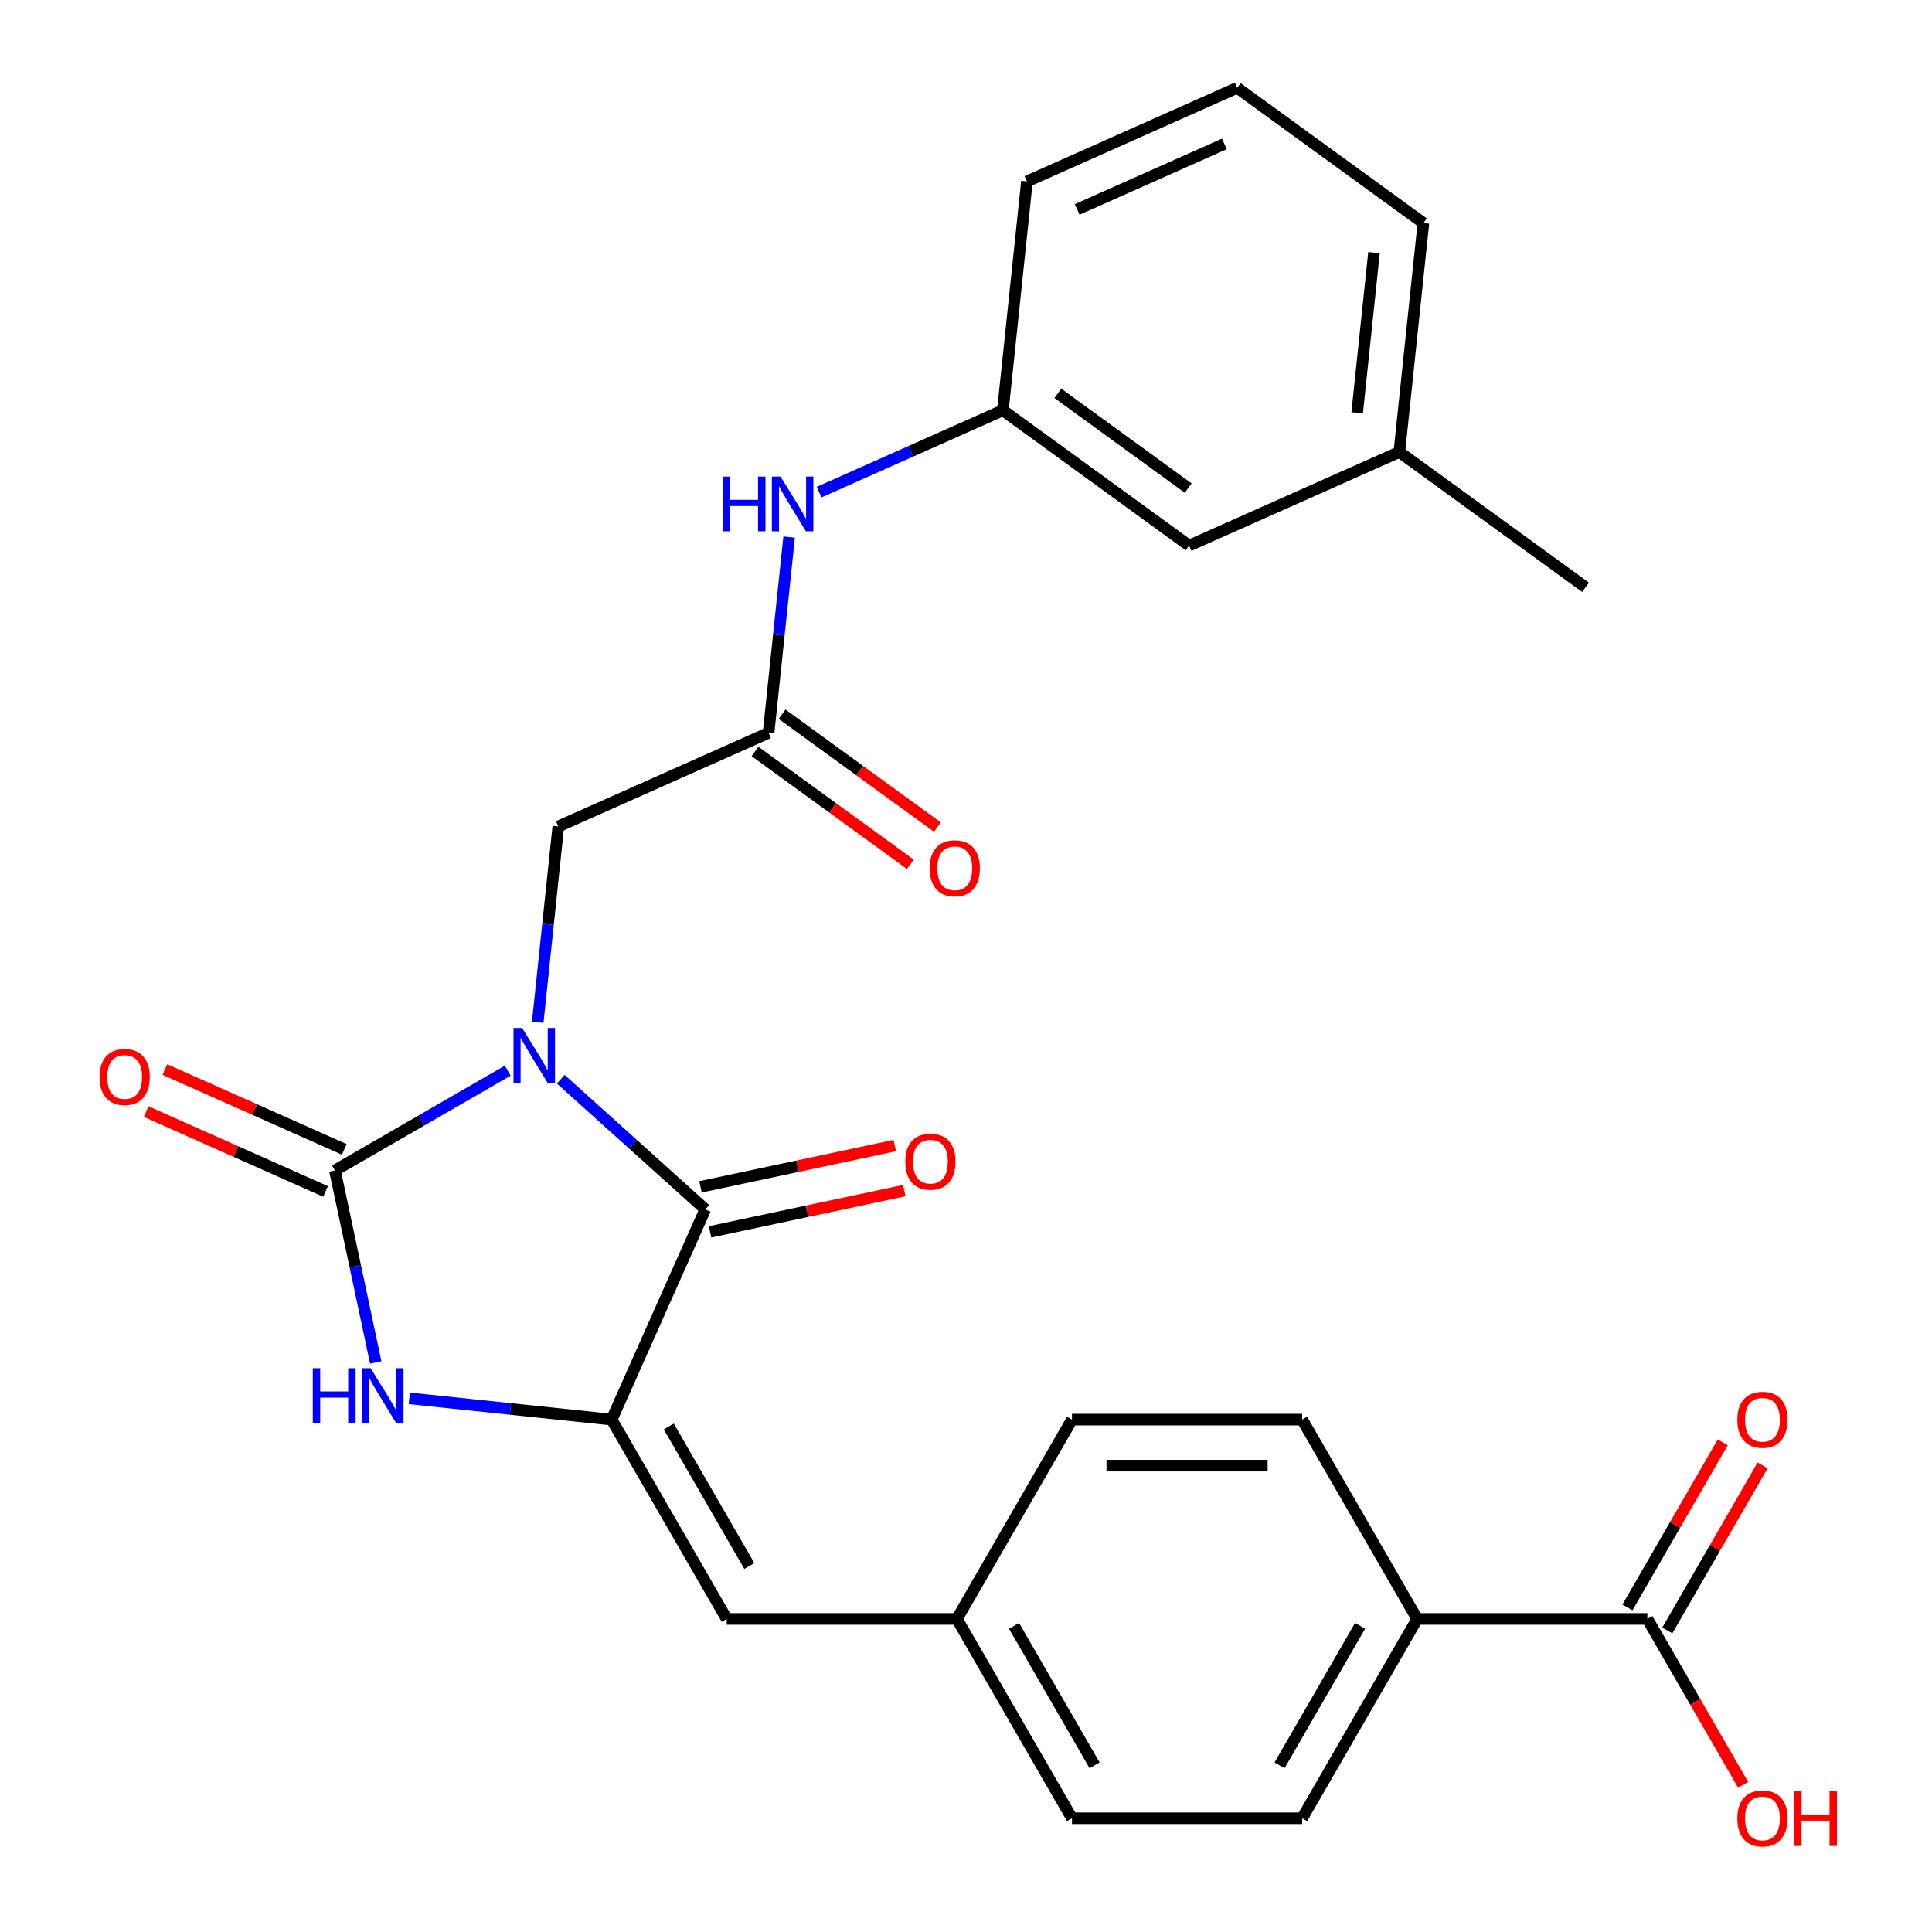 <?xml version='1.0' encoding='iso-8859-1'?>
<svg version='1.1' baseProfile='full'
              xmlns='http://www.w3.org/2000/svg'
                      xmlns:rdkit='http://www.rdkit.org/xml'
                      xmlns:xlink='http://www.w3.org/1999/xlink'
                  xml:space='preserve'
width='1000px' height='1000px' viewBox='0 0 1000 1000'>
<!-- END OF HEADER -->
<rect style='opacity:1.0;fill:#FFFFFF;stroke:none' width='1000' height='1000' x='0' y='0'> </rect>
<path class='bond-0' d='M 262.804,554.169 L 218.078,579.991' style='fill:none;fill-rule:evenodd;stroke:#0000FF;stroke-width:6px;stroke-linecap:butt;stroke-linejoin:miter;stroke-opacity:1' />
<path class='bond-0' d='M 218.078,579.991 L 173.353,605.813' style='fill:none;fill-rule:evenodd;stroke:#000000;stroke-width:6px;stroke-linecap:butt;stroke-linejoin:miter;stroke-opacity:1' />
<path class='bond-1' d='M 290.24,558.6 L 327.647,592.281' style='fill:none;fill-rule:evenodd;stroke:#0000FF;stroke-width:6px;stroke-linecap:butt;stroke-linejoin:miter;stroke-opacity:1' />
<path class='bond-1' d='M 327.647,592.281 L 365.053,625.962' style='fill:none;fill-rule:evenodd;stroke:#000000;stroke-width:6px;stroke-linecap:butt;stroke-linejoin:miter;stroke-opacity:1' />
<path class='bond-5' d='M 278.323,529.11 L 283.649,478.441' style='fill:none;fill-rule:evenodd;stroke:#0000FF;stroke-width:6px;stroke-linecap:butt;stroke-linejoin:miter;stroke-opacity:1' />
<path class='bond-5' d='M 283.649,478.441 L 288.975,427.771' style='fill:none;fill-rule:evenodd;stroke:#000000;stroke-width:6px;stroke-linecap:butt;stroke-linejoin:miter;stroke-opacity:1' />
<path class='bond-3' d='M 173.353,605.813 L 183.916,655.507' style='fill:none;fill-rule:evenodd;stroke:#000000;stroke-width:6px;stroke-linecap:butt;stroke-linejoin:miter;stroke-opacity:1' />
<path class='bond-3' d='M 183.916,655.507 L 194.479,705.201' style='fill:none;fill-rule:evenodd;stroke:#0000FF;stroke-width:6px;stroke-linecap:butt;stroke-linejoin:miter;stroke-opacity:1' />
<path class='bond-8' d='M 178.198,594.93 L 131.772,574.26' style='fill:none;fill-rule:evenodd;stroke:#000000;stroke-width:6px;stroke-linecap:butt;stroke-linejoin:miter;stroke-opacity:1' />
<path class='bond-8' d='M 131.772,574.26 L 85.346,553.59' style='fill:none;fill-rule:evenodd;stroke:#FF0000;stroke-width:6px;stroke-linecap:butt;stroke-linejoin:miter;stroke-opacity:1' />
<path class='bond-8' d='M 168.508,616.696 L 122.082,596.026' style='fill:none;fill-rule:evenodd;stroke:#000000;stroke-width:6px;stroke-linecap:butt;stroke-linejoin:miter;stroke-opacity:1' />
<path class='bond-8' d='M 122.082,596.026 L 75.656,575.356' style='fill:none;fill-rule:evenodd;stroke:#FF0000;stroke-width:6px;stroke-linecap:butt;stroke-linejoin:miter;stroke-opacity:1' />
<path class='bond-2' d='M 365.053,625.962 L 316.598,734.792' style='fill:none;fill-rule:evenodd;stroke:#000000;stroke-width:6px;stroke-linecap:butt;stroke-linejoin:miter;stroke-opacity:1' />
<path class='bond-10' d='M 367.529,637.614 L 417.803,626.928' style='fill:none;fill-rule:evenodd;stroke:#000000;stroke-width:6px;stroke-linecap:butt;stroke-linejoin:miter;stroke-opacity:1' />
<path class='bond-10' d='M 417.803,626.928 L 468.077,616.242' style='fill:none;fill-rule:evenodd;stroke:#FF0000;stroke-width:6px;stroke-linecap:butt;stroke-linejoin:miter;stroke-opacity:1' />
<path class='bond-10' d='M 362.576,614.309 L 412.85,603.623' style='fill:none;fill-rule:evenodd;stroke:#000000;stroke-width:6px;stroke-linecap:butt;stroke-linejoin:miter;stroke-opacity:1' />
<path class='bond-10' d='M 412.85,603.623 L 463.124,592.937' style='fill:none;fill-rule:evenodd;stroke:#FF0000;stroke-width:6px;stroke-linecap:butt;stroke-linejoin:miter;stroke-opacity:1' />
<path class='bond-4' d='M 316.598,734.792 L 376.163,837.961' style='fill:none;fill-rule:evenodd;stroke:#000000;stroke-width:6px;stroke-linecap:butt;stroke-linejoin:miter;stroke-opacity:1' />
<path class='bond-4' d='M 346.167,738.354 L 387.862,810.573' style='fill:none;fill-rule:evenodd;stroke:#000000;stroke-width:6px;stroke-linecap:butt;stroke-linejoin:miter;stroke-opacity:1' />
<path class='bond-27' d='M 316.598,734.792 L 264.219,729.286' style='fill:none;fill-rule:evenodd;stroke:#000000;stroke-width:6px;stroke-linecap:butt;stroke-linejoin:miter;stroke-opacity:1' />
<path class='bond-27' d='M 264.219,729.286 L 211.84,723.781' style='fill:none;fill-rule:evenodd;stroke:#0000FF;stroke-width:6px;stroke-linecap:butt;stroke-linejoin:miter;stroke-opacity:1' />
<path class='bond-15' d='M 376.163,837.961 L 495.293,837.961' style='fill:none;fill-rule:evenodd;stroke:#000000;stroke-width:6px;stroke-linecap:butt;stroke-linejoin:miter;stroke-opacity:1' />
<path class='bond-6' d='M 288.975,427.771 L 397.805,379.317' style='fill:none;fill-rule:evenodd;stroke:#000000;stroke-width:6px;stroke-linecap:butt;stroke-linejoin:miter;stroke-opacity:1' />
<path class='bond-9' d='M 397.805,379.317 L 403.13,328.648' style='fill:none;fill-rule:evenodd;stroke:#000000;stroke-width:6px;stroke-linecap:butt;stroke-linejoin:miter;stroke-opacity:1' />
<path class='bond-9' d='M 403.13,328.648 L 408.456,277.978' style='fill:none;fill-rule:evenodd;stroke:#0000FF;stroke-width:6px;stroke-linecap:butt;stroke-linejoin:miter;stroke-opacity:1' />
<path class='bond-12' d='M 390.803,388.955 L 431.002,418.162' style='fill:none;fill-rule:evenodd;stroke:#000000;stroke-width:6px;stroke-linecap:butt;stroke-linejoin:miter;stroke-opacity:1' />
<path class='bond-12' d='M 431.002,418.162 L 471.202,447.369' style='fill:none;fill-rule:evenodd;stroke:#FF0000;stroke-width:6px;stroke-linecap:butt;stroke-linejoin:miter;stroke-opacity:1' />
<path class='bond-12' d='M 404.807,369.679 L 445.007,398.886' style='fill:none;fill-rule:evenodd;stroke:#000000;stroke-width:6px;stroke-linecap:butt;stroke-linejoin:miter;stroke-opacity:1' />
<path class='bond-12' d='M 445.007,398.886 L 485.207,428.093' style='fill:none;fill-rule:evenodd;stroke:#FF0000;stroke-width:6px;stroke-linecap:butt;stroke-linejoin:miter;stroke-opacity:1' />
<path class='bond-7' d='M 852.681,837.961 L 733.552,837.961' style='fill:none;fill-rule:evenodd;stroke:#000000;stroke-width:6px;stroke-linecap:butt;stroke-linejoin:miter;stroke-opacity:1' />
<path class='bond-13' d='M 862.998,843.917 L 887.66,801.202' style='fill:none;fill-rule:evenodd;stroke:#000000;stroke-width:6px;stroke-linecap:butt;stroke-linejoin:miter;stroke-opacity:1' />
<path class='bond-13' d='M 887.66,801.202 L 912.322,758.486' style='fill:none;fill-rule:evenodd;stroke:#FF0000;stroke-width:6px;stroke-linecap:butt;stroke-linejoin:miter;stroke-opacity:1' />
<path class='bond-13' d='M 842.364,832.004 L 867.026,789.289' style='fill:none;fill-rule:evenodd;stroke:#000000;stroke-width:6px;stroke-linecap:butt;stroke-linejoin:miter;stroke-opacity:1' />
<path class='bond-13' d='M 867.026,789.289 L 891.688,746.574' style='fill:none;fill-rule:evenodd;stroke:#FF0000;stroke-width:6px;stroke-linecap:butt;stroke-linejoin:miter;stroke-opacity:1' />
<path class='bond-19' d='M 852.681,837.961 L 877.47,880.896' style='fill:none;fill-rule:evenodd;stroke:#000000;stroke-width:6px;stroke-linecap:butt;stroke-linejoin:miter;stroke-opacity:1' />
<path class='bond-19' d='M 877.47,880.896 L 902.259,923.832' style='fill:none;fill-rule:evenodd;stroke:#FF0000;stroke-width:6px;stroke-linecap:butt;stroke-linejoin:miter;stroke-opacity:1' />
<path class='bond-14' d='M 423.975,254.732 L 471.531,233.559' style='fill:none;fill-rule:evenodd;stroke:#0000FF;stroke-width:6px;stroke-linecap:butt;stroke-linejoin:miter;stroke-opacity:1' />
<path class='bond-14' d='M 471.531,233.559 L 519.087,212.386' style='fill:none;fill-rule:evenodd;stroke:#000000;stroke-width:6px;stroke-linecap:butt;stroke-linejoin:miter;stroke-opacity:1' />
<path class='bond-11' d='M 733.552,837.961 L 673.987,941.13' style='fill:none;fill-rule:evenodd;stroke:#000000;stroke-width:6px;stroke-linecap:butt;stroke-linejoin:miter;stroke-opacity:1' />
<path class='bond-11' d='M 703.983,841.523 L 662.288,913.742' style='fill:none;fill-rule:evenodd;stroke:#000000;stroke-width:6px;stroke-linecap:butt;stroke-linejoin:miter;stroke-opacity:1' />
<path class='bond-28' d='M 733.552,837.961 L 673.987,734.792' style='fill:none;fill-rule:evenodd;stroke:#000000;stroke-width:6px;stroke-linecap:butt;stroke-linejoin:miter;stroke-opacity:1' />
<path class='bond-18' d='M 519.087,212.386 L 615.465,282.408' style='fill:none;fill-rule:evenodd;stroke:#000000;stroke-width:6px;stroke-linecap:butt;stroke-linejoin:miter;stroke-opacity:1' />
<path class='bond-18' d='M 547.549,203.614 L 615.013,252.629' style='fill:none;fill-rule:evenodd;stroke:#000000;stroke-width:6px;stroke-linecap:butt;stroke-linejoin:miter;stroke-opacity:1' />
<path class='bond-24' d='M 519.087,212.386 L 531.54,93.909' style='fill:none;fill-rule:evenodd;stroke:#000000;stroke-width:6px;stroke-linecap:butt;stroke-linejoin:miter;stroke-opacity:1' />
<path class='bond-20' d='M 495.293,837.961 L 554.857,734.792' style='fill:none;fill-rule:evenodd;stroke:#000000;stroke-width:6px;stroke-linecap:butt;stroke-linejoin:miter;stroke-opacity:1' />
<path class='bond-21' d='M 495.293,837.961 L 554.857,941.13' style='fill:none;fill-rule:evenodd;stroke:#000000;stroke-width:6px;stroke-linecap:butt;stroke-linejoin:miter;stroke-opacity:1' />
<path class='bond-21' d='M 524.861,841.523 L 566.556,913.742' style='fill:none;fill-rule:evenodd;stroke:#000000;stroke-width:6px;stroke-linecap:butt;stroke-linejoin:miter;stroke-opacity:1' />
<path class='bond-16' d='M 673.987,941.13 L 554.857,941.13' style='fill:none;fill-rule:evenodd;stroke:#000000;stroke-width:6px;stroke-linecap:butt;stroke-linejoin:miter;stroke-opacity:1' />
<path class='bond-17' d='M 673.987,734.792 L 554.857,734.792' style='fill:none;fill-rule:evenodd;stroke:#000000;stroke-width:6px;stroke-linecap:butt;stroke-linejoin:miter;stroke-opacity:1' />
<path class='bond-17' d='M 656.117,758.618 L 572.727,758.618' style='fill:none;fill-rule:evenodd;stroke:#000000;stroke-width:6px;stroke-linecap:butt;stroke-linejoin:miter;stroke-opacity:1' />
<path class='bond-22' d='M 615.465,282.408 L 724.296,233.954' style='fill:none;fill-rule:evenodd;stroke:#000000;stroke-width:6px;stroke-linecap:butt;stroke-linejoin:miter;stroke-opacity:1' />
<path class='bond-26' d='M 724.296,233.954 L 820.673,303.977' style='fill:none;fill-rule:evenodd;stroke:#000000;stroke-width:6px;stroke-linecap:butt;stroke-linejoin:miter;stroke-opacity:1' />
<path class='bond-29' d='M 724.296,233.954 L 736.748,115.477' style='fill:none;fill-rule:evenodd;stroke:#000000;stroke-width:6px;stroke-linecap:butt;stroke-linejoin:miter;stroke-opacity:1' />
<path class='bond-29' d='M 702.468,213.692 L 711.185,130.758' style='fill:none;fill-rule:evenodd;stroke:#000000;stroke-width:6px;stroke-linecap:butt;stroke-linejoin:miter;stroke-opacity:1' />
<path class='bond-23' d='M 640.37,45.455 L 531.54,93.909' style='fill:none;fill-rule:evenodd;stroke:#000000;stroke-width:6px;stroke-linecap:butt;stroke-linejoin:miter;stroke-opacity:1' />
<path class='bond-23' d='M 633.736,74.489 L 557.555,108.407' style='fill:none;fill-rule:evenodd;stroke:#000000;stroke-width:6px;stroke-linecap:butt;stroke-linejoin:miter;stroke-opacity:1' />
<path class='bond-25' d='M 640.37,45.455 L 736.748,115.477' style='fill:none;fill-rule:evenodd;stroke:#000000;stroke-width:6px;stroke-linecap:butt;stroke-linejoin:miter;stroke-opacity:1' />
<path  class='atom-0' d='M 270.262 532.088
L 279.542 547.088
Q 280.462 548.568, 281.942 551.248
Q 283.422 553.928, 283.502 554.088
L 283.502 532.088
L 287.262 532.088
L 287.262 560.408
L 283.382 560.408
L 273.422 544.008
Q 272.262 542.088, 271.022 539.888
Q 269.822 537.688, 269.462 537.008
L 269.462 560.408
L 265.782 560.408
L 265.782 532.088
L 270.262 532.088
' fill='#0000FF'/>
<path  class='atom-4' d='M 161.901 708.179
L 165.741 708.179
L 165.741 720.219
L 180.221 720.219
L 180.221 708.179
L 184.061 708.179
L 184.061 736.499
L 180.221 736.499
L 180.221 723.419
L 165.741 723.419
L 165.741 736.499
L 161.901 736.499
L 161.901 708.179
' fill='#0000FF'/>
<path  class='atom-4' d='M 191.861 708.179
L 201.141 723.179
Q 202.061 724.659, 203.541 727.339
Q 205.021 730.019, 205.101 730.179
L 205.101 708.179
L 208.861 708.179
L 208.861 736.499
L 204.981 736.499
L 195.021 720.099
Q 193.861 718.179, 192.621 715.979
Q 191.421 713.779, 191.061 713.099
L 191.061 736.499
L 187.381 736.499
L 187.381 708.179
L 191.861 708.179
' fill='#0000FF'/>
<path  class='atom-9' d='M 51.523 557.439
Q 51.523 550.639, 54.883 546.839
Q 58.243 543.039, 64.523 543.039
Q 70.803 543.039, 74.163 546.839
Q 77.523 550.639, 77.523 557.439
Q 77.523 564.319, 74.123 568.239
Q 70.723 572.119, 64.523 572.119
Q 58.283 572.119, 54.883 568.239
Q 51.523 564.359, 51.523 557.439
M 64.523 568.919
Q 68.843 568.919, 71.163 566.039
Q 73.523 563.119, 73.523 557.439
Q 73.523 551.879, 71.163 549.079
Q 68.843 546.239, 64.523 546.239
Q 60.203 546.239, 57.843 549.039
Q 55.523 551.839, 55.523 557.439
Q 55.523 563.159, 57.843 566.039
Q 60.203 568.919, 64.523 568.919
' fill='#FF0000'/>
<path  class='atom-10' d='M 374.037 246.68
L 377.877 246.68
L 377.877 258.72
L 392.357 258.72
L 392.357 246.68
L 396.197 246.68
L 396.197 275
L 392.357 275
L 392.357 261.92
L 377.877 261.92
L 377.877 275
L 374.037 275
L 374.037 246.68
' fill='#0000FF'/>
<path  class='atom-10' d='M 403.997 246.68
L 413.277 261.68
Q 414.197 263.16, 415.677 265.84
Q 417.157 268.52, 417.237 268.68
L 417.237 246.68
L 420.997 246.68
L 420.997 275
L 417.117 275
L 407.157 258.6
Q 405.997 256.68, 404.757 254.48
Q 403.557 252.28, 403.197 251.6
L 403.197 275
L 399.517 275
L 399.517 246.68
L 403.997 246.68
' fill='#0000FF'/>
<path  class='atom-11' d='M 468.579 601.273
Q 468.579 594.473, 471.939 590.673
Q 475.299 586.873, 481.579 586.873
Q 487.859 586.873, 491.219 590.673
Q 494.579 594.473, 494.579 601.273
Q 494.579 608.153, 491.179 612.073
Q 487.779 615.953, 481.579 615.953
Q 475.339 615.953, 471.939 612.073
Q 468.579 608.193, 468.579 601.273
M 481.579 612.753
Q 485.899 612.753, 488.219 609.873
Q 490.579 606.953, 490.579 601.273
Q 490.579 595.713, 488.219 592.913
Q 485.899 590.073, 481.579 590.073
Q 477.259 590.073, 474.899 592.873
Q 472.579 595.673, 472.579 601.273
Q 472.579 606.993, 474.899 609.873
Q 477.259 612.753, 481.579 612.753
' fill='#FF0000'/>
<path  class='atom-13' d='M 481.183 449.42
Q 481.183 442.62, 484.543 438.82
Q 487.903 435.02, 494.183 435.02
Q 500.463 435.02, 503.823 438.82
Q 507.183 442.62, 507.183 449.42
Q 507.183 456.3, 503.783 460.22
Q 500.383 464.1, 494.183 464.1
Q 487.943 464.1, 484.543 460.22
Q 481.183 456.34, 481.183 449.42
M 494.183 460.9
Q 498.503 460.9, 500.823 458.02
Q 503.183 455.1, 503.183 449.42
Q 503.183 443.86, 500.823 441.06
Q 498.503 438.22, 494.183 438.22
Q 489.863 438.22, 487.503 441.02
Q 485.183 443.82, 485.183 449.42
Q 485.183 455.14, 487.503 458.02
Q 489.863 460.9, 494.183 460.9
' fill='#FF0000'/>
<path  class='atom-14' d='M 899.246 734.872
Q 899.246 728.072, 902.606 724.272
Q 905.966 720.472, 912.246 720.472
Q 918.526 720.472, 921.886 724.272
Q 925.246 728.072, 925.246 734.872
Q 925.246 741.752, 921.846 745.672
Q 918.446 749.552, 912.246 749.552
Q 906.006 749.552, 902.606 745.672
Q 899.246 741.792, 899.246 734.872
M 912.246 746.352
Q 916.566 746.352, 918.886 743.472
Q 921.246 740.552, 921.246 734.872
Q 921.246 729.312, 918.886 726.512
Q 916.566 723.672, 912.246 723.672
Q 907.926 723.672, 905.566 726.472
Q 903.246 729.272, 903.246 734.872
Q 903.246 740.592, 905.566 743.472
Q 907.926 746.352, 912.246 746.352
' fill='#FF0000'/>
<path  class='atom-20' d='M 899.246 941.21
Q 899.246 934.41, 902.606 930.61
Q 905.966 926.81, 912.246 926.81
Q 918.526 926.81, 921.886 930.61
Q 925.246 934.41, 925.246 941.21
Q 925.246 948.09, 921.846 952.01
Q 918.446 955.89, 912.246 955.89
Q 906.006 955.89, 902.606 952.01
Q 899.246 948.13, 899.246 941.21
M 912.246 952.69
Q 916.566 952.69, 918.886 949.81
Q 921.246 946.89, 921.246 941.21
Q 921.246 935.65, 918.886 932.85
Q 916.566 930.01, 912.246 930.01
Q 907.926 930.01, 905.566 932.81
Q 903.246 935.61, 903.246 941.21
Q 903.246 946.93, 905.566 949.81
Q 907.926 952.69, 912.246 952.69
' fill='#FF0000'/>
<path  class='atom-20' d='M 928.646 927.13
L 932.486 927.13
L 932.486 939.17
L 946.966 939.17
L 946.966 927.13
L 950.806 927.13
L 950.806 955.45
L 946.966 955.45
L 946.966 942.37
L 932.486 942.37
L 932.486 955.45
L 928.646 955.45
L 928.646 927.13
' fill='#FF0000'/>
</svg>
